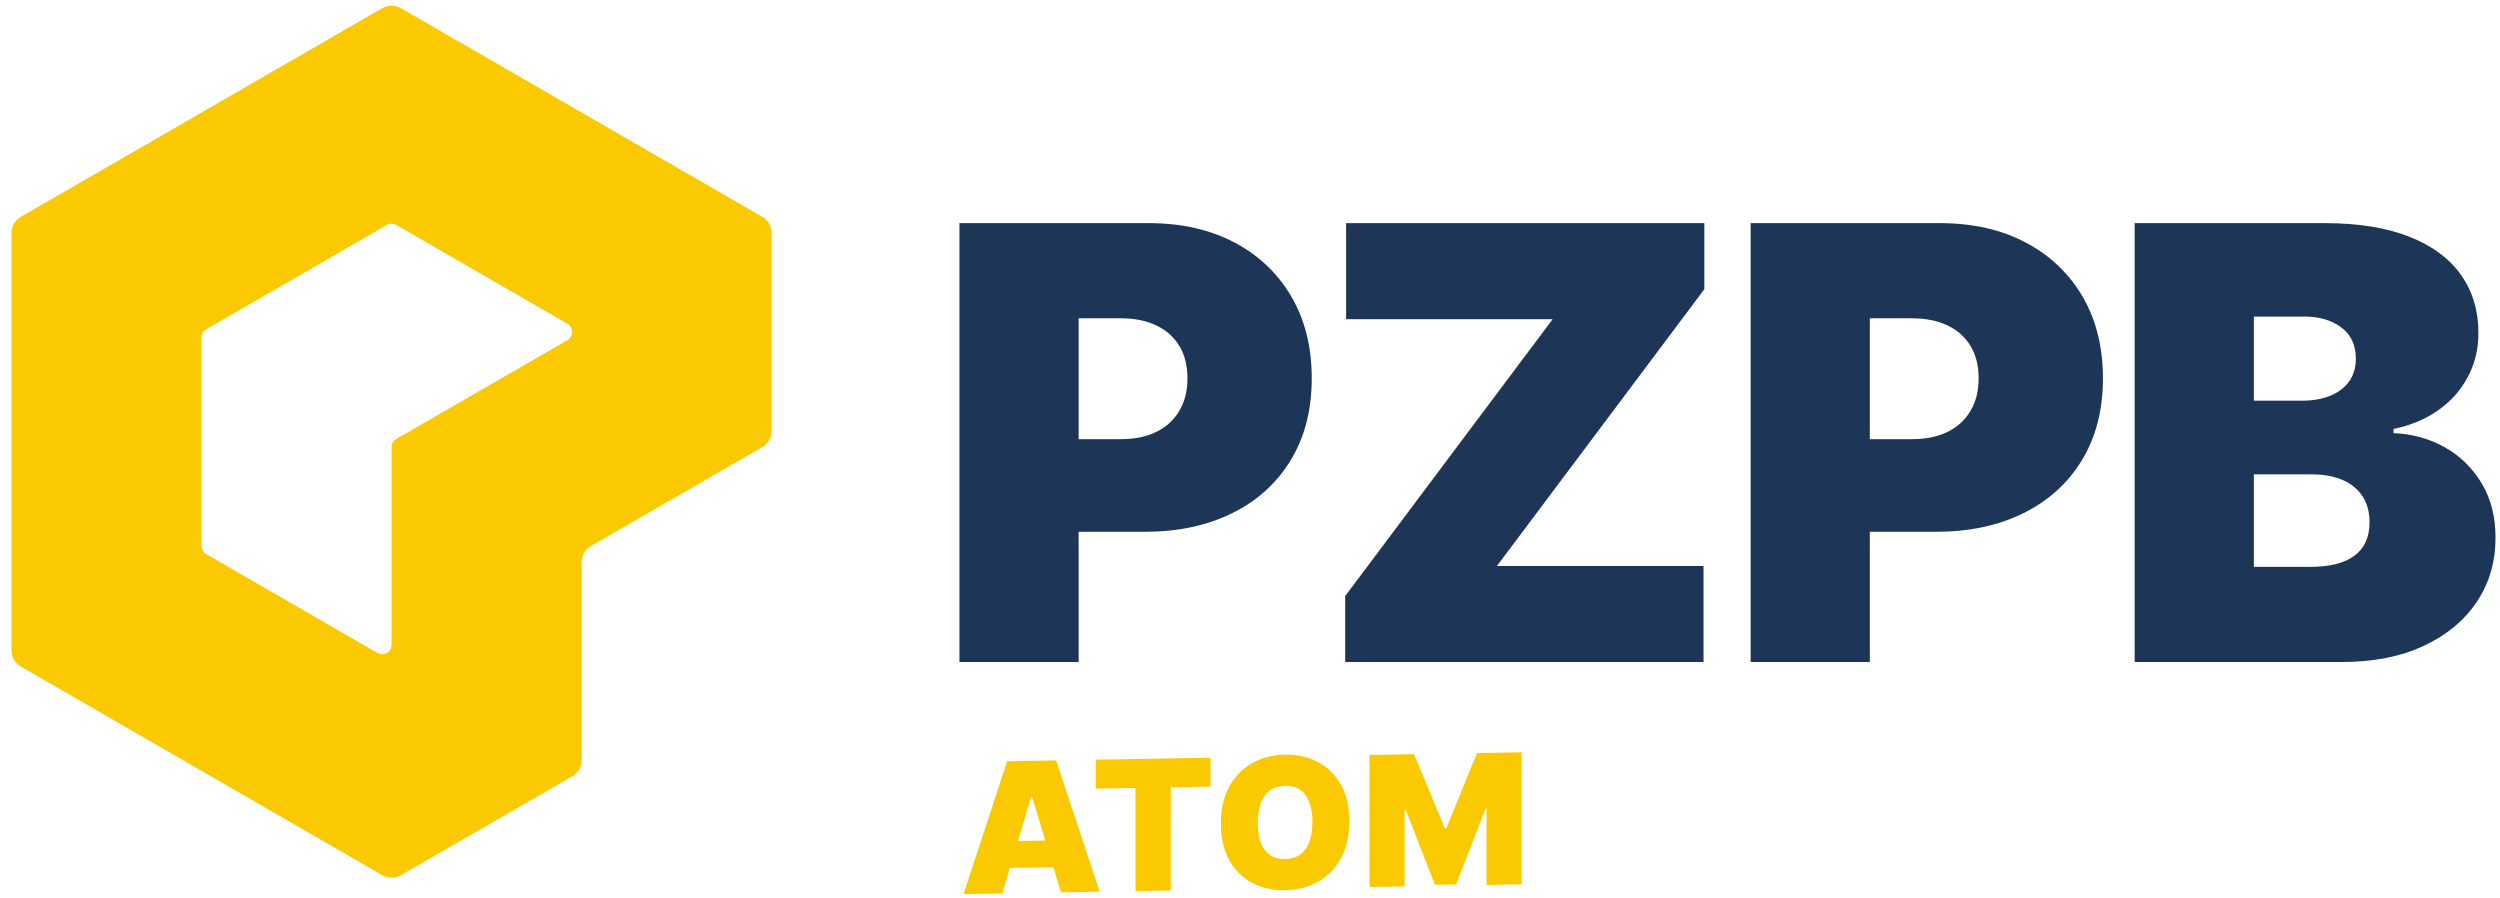 <svg width="181" height="65" viewBox="0 0 181 65" fill="none" xmlns="http://www.w3.org/2000/svg">
<path fill-rule="evenodd" clip-rule="evenodd" d="M0.831 47.071V16.884C0.831 16.379 1.081 15.945 1.519 15.692L27.662 0.599C28.099 0.346 28.6 0.346 29.038 0.599L55.18 15.692C55.618 15.945 55.868 16.379 55.868 16.884L55.868 31.183C55.868 31.688 55.618 32.122 55.18 32.375L42.797 39.524C42.359 39.777 42.109 40.211 42.109 40.716V55.015C42.109 55.52 41.858 55.954 41.421 56.207L29.038 63.356C28.6 63.609 28.099 63.609 27.662 63.356L1.519 48.263C1.081 48.01 0.831 47.576 0.831 47.071ZM27.318 47.27L14.934 40.12C14.715 39.994 14.59 39.777 14.59 39.524V24.431C14.59 24.178 14.715 23.961 14.934 23.835L28.005 16.288C28.224 16.162 28.475 16.162 28.693 16.288L41.077 23.438C41.296 23.564 41.421 23.781 41.421 24.033C41.421 24.286 41.296 24.503 41.077 24.629L28.693 31.779C28.475 31.905 28.349 32.122 28.349 32.375L28.349 46.674C28.349 46.927 28.224 47.144 28.006 47.27C27.787 47.396 27.536 47.396 27.318 47.27Z" fill="#FBC900"/>
<path d="M69.464 47.931V16.156H83.182C85.541 16.156 87.601 16.622 89.371 17.554C91.14 18.486 92.516 19.797 93.499 21.479C94.482 23.168 94.97 25.134 94.97 27.391C94.97 29.662 94.468 31.636 93.455 33.303C92.451 34.963 91.038 36.252 89.225 37.147C87.405 38.05 85.293 38.502 82.869 38.502H74.678V31.796H81.136C82.148 31.796 83.014 31.621 83.728 31.264C84.449 30.907 85.002 30.398 85.388 29.735C85.781 29.073 85.971 28.294 85.971 27.391C85.971 26.481 85.781 25.701 85.388 25.053C85.002 24.413 84.449 23.91 83.728 23.568C83.014 23.219 82.148 23.044 81.136 23.044H78.093V47.931H69.464ZM97.392 47.931V43.154L112.413 23.109H97.458V16.156H123.393V20.94L108.379 40.977H123.335V47.931H97.392ZM126.747 47.931V16.156H140.465C142.824 16.156 144.884 16.622 146.654 17.554C148.423 18.486 149.799 19.797 150.782 21.479C151.765 23.168 152.253 25.134 152.253 27.391C152.253 29.662 151.75 31.636 150.738 33.303C149.734 34.963 148.321 36.252 146.508 37.147C144.688 38.05 142.576 38.502 140.152 38.502H131.961V31.796H138.419C139.431 31.796 140.297 31.621 141.011 31.264C141.732 30.907 142.285 30.398 142.671 29.735C143.064 29.073 143.253 28.294 143.253 27.391C143.253 26.481 143.064 25.701 142.671 25.053C142.285 24.413 141.732 23.91 141.011 23.568C140.297 23.219 139.431 23.044 138.419 23.044H135.375V47.931H126.747ZM154.551 47.931V16.156H168.327C170.752 16.156 172.783 16.484 174.436 17.139C176.081 17.787 177.327 18.704 178.171 19.898C179.016 21.085 179.438 22.491 179.438 24.1C179.438 25.272 179.183 26.335 178.666 27.296C178.157 28.257 177.443 29.065 176.518 29.706C175.601 30.354 174.523 30.805 173.293 31.053V31.359C174.662 31.417 175.899 31.759 177.021 32.393C178.135 33.026 179.023 33.9 179.686 35.014C180.348 36.128 180.676 37.431 180.676 38.931C180.676 40.671 180.225 42.215 179.322 43.569C178.419 44.923 177.13 45.994 175.463 46.766C173.803 47.545 171.815 47.931 169.507 47.931H154.551ZM163.18 41.043H167.213C168.662 41.043 169.747 40.773 170.468 40.227C171.196 39.688 171.553 38.88 171.553 37.817C171.553 37.067 171.385 36.441 171.043 35.924C170.701 35.407 170.22 35.014 169.594 34.745C168.968 34.475 168.218 34.344 167.337 34.344H163.18V41.043ZM163.18 29.007H166.718C167.468 29.007 168.138 28.883 168.72 28.65C169.296 28.41 169.747 28.068 170.075 27.616C170.402 27.165 170.563 26.612 170.563 25.964C170.563 24.981 170.213 24.231 169.507 23.706C168.808 23.182 167.919 22.92 166.842 22.92H163.18V29.007Z" fill="#1D3557"/>
<path d="M72.563 64.68L69.763 64.728L72.918 55.115L76.464 55.053L79.618 64.556L76.819 64.605L74.728 57.716L74.653 57.717L72.563 64.68ZM72.04 60.918L77.304 60.826V62.767L72.04 62.859V60.918ZM79.334 57.094V55.003L87.641 54.858V56.949L84.766 56.999V64.467L82.209 64.511V57.044L79.334 57.094ZM97.689 59.462C97.689 60.526 97.482 61.427 97.068 62.166C96.654 62.901 96.096 63.463 95.393 63.852C94.69 64.237 93.906 64.438 93.041 64.453C92.17 64.468 91.383 64.293 90.68 63.929C89.98 63.562 89.423 63.018 89.009 62.297C88.599 61.573 88.393 60.682 88.393 59.624C88.393 58.56 88.599 57.66 89.009 56.925C89.423 56.187 89.98 55.625 90.68 55.239C91.383 54.85 92.17 54.648 93.041 54.633C93.906 54.618 94.69 54.793 95.393 55.157C96.096 55.518 96.654 56.06 97.068 56.784C97.482 57.505 97.689 58.398 97.689 59.462ZM95.02 59.508C95.02 58.936 94.943 58.455 94.791 58.066C94.642 57.673 94.419 57.378 94.124 57.181C93.831 56.981 93.47 56.885 93.041 56.892C92.612 56.9 92.249 57.008 91.954 57.219C91.661 57.426 91.439 57.729 91.287 58.127C91.137 58.521 91.062 59.005 91.062 59.578C91.062 60.15 91.137 60.633 91.287 61.025C91.439 61.414 91.661 61.709 91.954 61.91C92.249 62.107 92.612 62.201 93.041 62.194C93.47 62.186 93.831 62.079 94.124 61.872C94.419 61.661 94.642 61.358 94.791 60.964C94.943 60.566 95.02 60.081 95.02 59.508ZM99.152 54.657L102.381 54.601L104.603 59.976L104.714 59.974L106.936 54.521L110.165 54.465V64.023L107.626 64.067V58.542L107.552 58.543L105.424 64.031L103.893 64.058L101.765 58.607L101.691 58.608V64.171L99.152 64.215V54.657Z" fill="#FBC900"/>
</svg>
